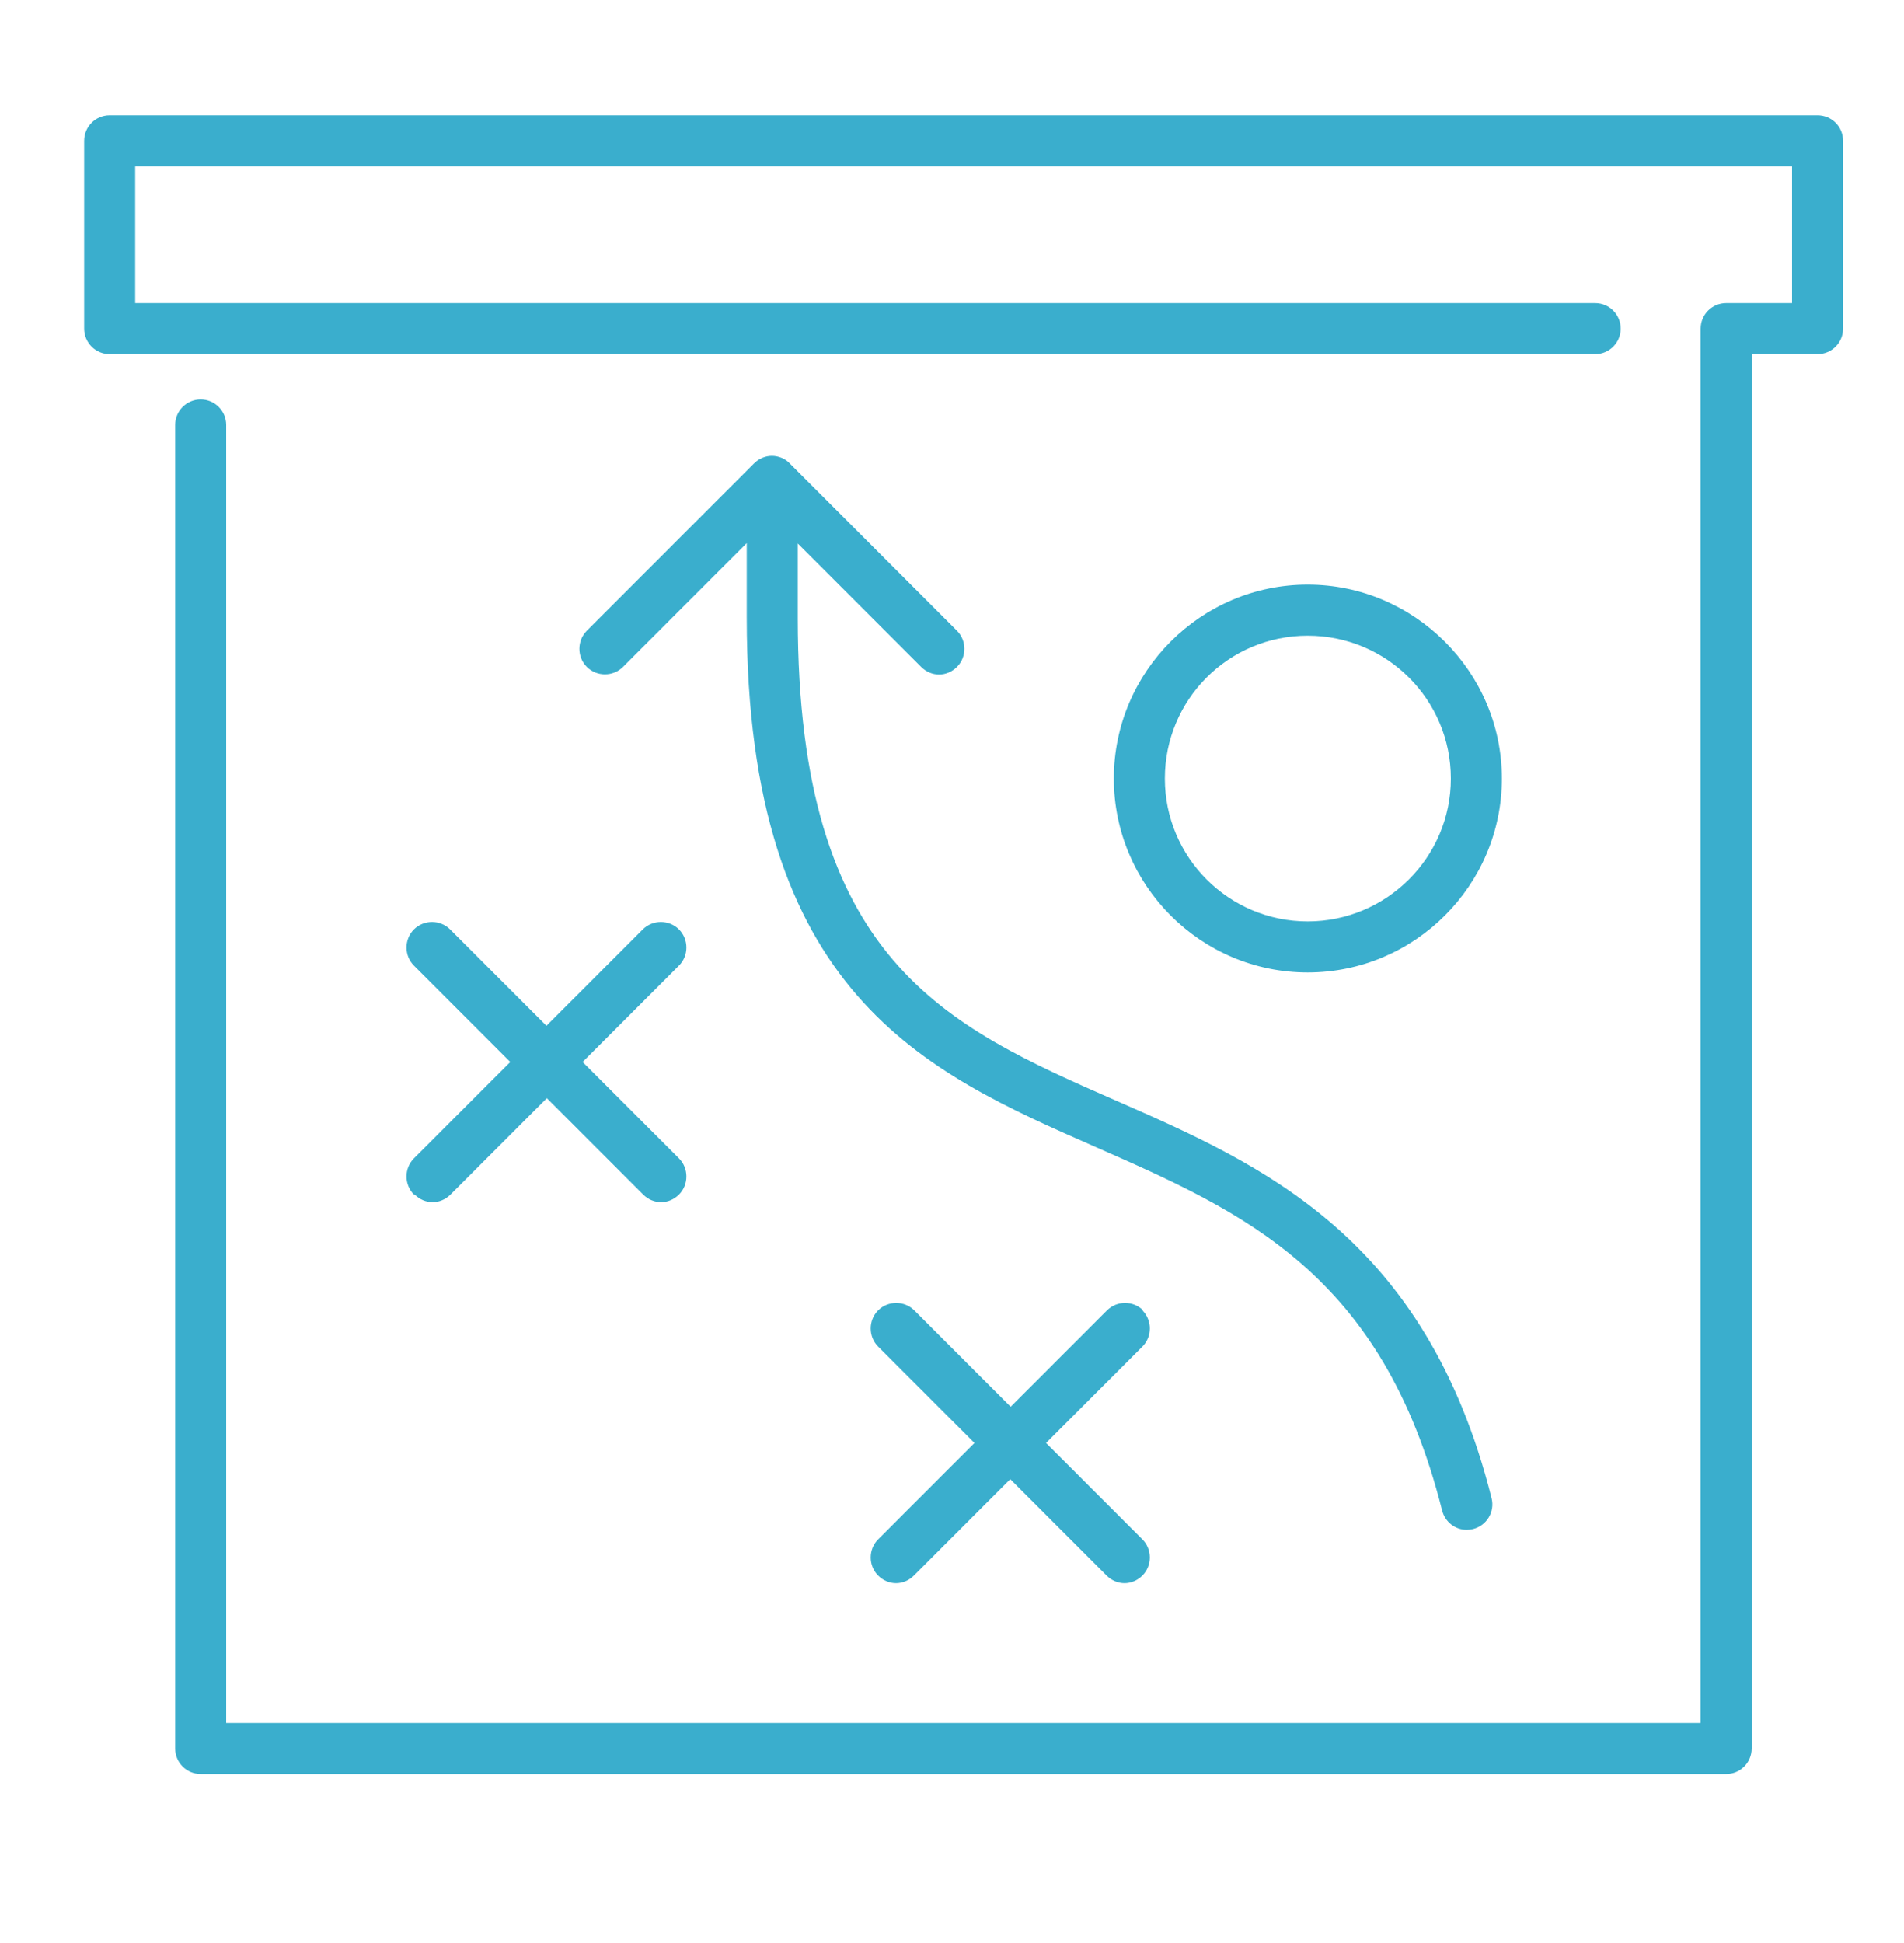 <svg width="50" height="51" viewBox="0 0 50 51" fill="none" xmlns="http://www.w3.org/2000/svg">
<path d="M20.95 14.265V16.225C20.95 25.225 24.83 26.925 29.32 28.895C33.13 30.565 37.44 32.455 39.17 39.325C39.26 39.685 39.04 40.045 38.68 40.135C38.63 40.145 38.57 40.155 38.52 40.155C38.22 40.155 37.95 39.955 37.87 39.645C36.3 33.415 32.65 31.815 28.79 30.115C24.28 28.135 19.61 26.095 19.61 16.215V14.255L16.36 17.505C16.1 17.765 15.67 17.765 15.41 17.505C15.15 17.245 15.15 16.815 15.41 16.555L19.8 12.165C19.93 12.035 20.1 11.965 20.27 11.965C20.44 11.965 20.62 12.035 20.74 12.165L25.13 16.555C25.39 16.815 25.39 17.245 25.13 17.505C25 17.635 24.83 17.705 24.66 17.705C24.49 17.705 24.32 17.635 24.19 17.505L20.94 14.255L20.95 14.265ZM10.89 31.355C11.02 31.485 11.19 31.555 11.36 31.555C11.53 31.555 11.7 31.485 11.83 31.355L14.36 28.825L16.89 31.355C17.02 31.485 17.19 31.555 17.36 31.555C17.53 31.555 17.7 31.485 17.83 31.355C18.09 31.095 18.09 30.665 17.83 30.405L15.3 27.875L17.83 25.345C18.09 25.085 18.09 24.655 17.83 24.395C17.57 24.135 17.14 24.135 16.88 24.395L14.35 26.925L11.82 24.395C11.56 24.135 11.13 24.135 10.87 24.395C10.61 24.655 10.61 25.085 10.87 25.345L13.4 27.875L10.87 30.405C10.61 30.665 10.61 31.095 10.87 31.355H10.89ZM30.02 34.395C29.76 34.135 29.33 34.135 29.07 34.395L26.54 36.925L24.01 34.395C23.75 34.135 23.32 34.135 23.06 34.395C22.8 34.655 22.8 35.085 23.06 35.345L25.59 37.875L23.06 40.405C22.8 40.665 22.8 41.095 23.06 41.355C23.19 41.485 23.36 41.555 23.53 41.555C23.7 41.555 23.87 41.485 24 41.355L26.53 38.825L29.06 41.355C29.19 41.485 29.36 41.555 29.53 41.555C29.7 41.555 29.87 41.485 30 41.355C30.26 41.095 30.26 40.665 30 40.405L27.47 37.875L30 35.345C30.26 35.085 30.26 34.655 30 34.395H30.02ZM29.25 20.435C29.25 17.625 31.54 15.345 34.34 15.345C37.14 15.345 39.44 17.635 39.44 20.435C39.44 23.235 37.15 25.525 34.34 25.525C31.53 25.525 29.25 23.235 29.25 20.435ZM30.59 20.435C30.59 22.505 32.27 24.185 34.34 24.185C36.41 24.185 38.1 22.505 38.1 20.435C38.1 18.365 36.42 16.685 34.34 16.685C32.26 16.685 30.59 18.365 30.59 20.435ZM47.73 3.025H2.88C2.51 3.025 2.21 3.325 2.21 3.695V8.625C2.21 8.995 2.51 9.295 2.88 9.295H41.89C42.26 9.295 42.56 8.995 42.56 8.625C42.56 8.255 42.26 7.955 41.89 7.955H3.55V4.365H47.06V7.955H45.33C44.96 7.955 44.66 8.255 44.66 8.625V45.225H5.94V11.155C5.94 10.785 5.64 10.485 5.27 10.485C4.9 10.485 4.6 10.785 4.6 11.155V45.895C4.6 46.265 4.9 46.565 5.27 46.565H45.33C45.7 46.565 46 46.265 46 45.895V9.295H47.73C48.1 9.295 48.4 8.995 48.4 8.625V3.695C48.4 3.325 48.1 3.025 47.73 3.025Z" fill="#3AAECD"/>
</svg>
